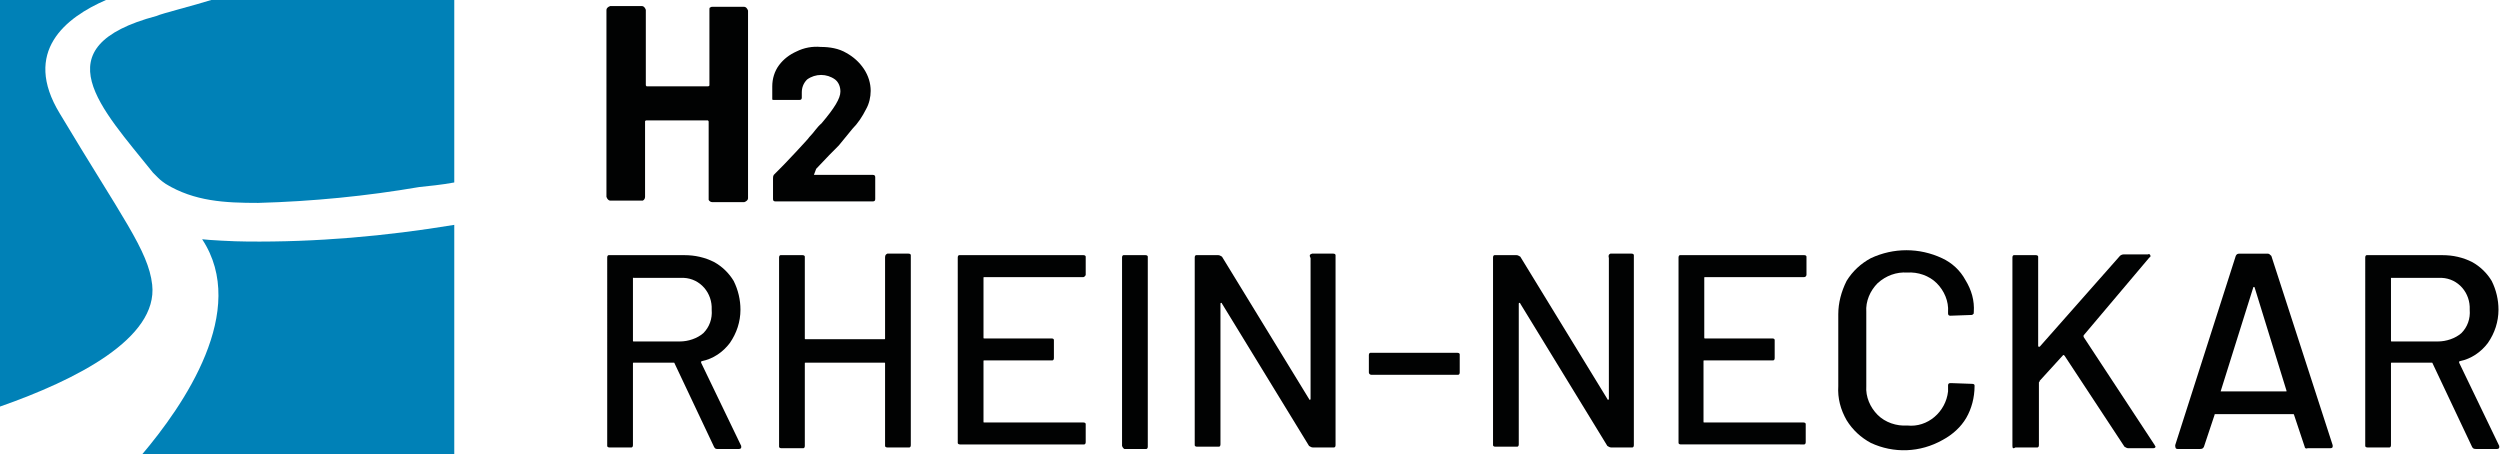 <?xml version="1.0" encoding="UTF-8"?>
<svg xmlns="http://www.w3.org/2000/svg" xmlns:xlink="http://www.w3.org/1999/xlink" version="1.1" id="Layer_1" x="0px" y="0px" width="330.2px" height="60px" viewBox="0 0 330.2 60" style="enable-background:new 0 0 330.2 60;" xml:space="preserve">
<style type="text/css">
	.st0{fill:#0081B7;}
	.st1{fill:#010202;}
</style>
<g id="Ebene_2">
	<g id="Ebene_1-2">
		<path class="st0" d="M32.6,31.9c-1.7,0-5.2-0.2-5.9-0.3c6.2,9.4-2.4,21.9-8,28.5H60V29.7C50.9,31.2,41.8,32,32.6,31.9"></path>
		<path class="st0" d="M20.7,2.1c-15.4,4.1-7.3,12.2-0.5,20.7l0.7,0.7c0.3,0.3,0.7,0.6,1,0.8c3.8,2.3,7.8,2.5,12.2,2.5    c7.2-0.2,14.3-0.9,21.3-2.1c1-0.1,3-0.3,4.6-0.6V0H27.9C25.7,0.7,21.3,1.8,20.7,2.1"></path>
		<path class="st0" d="M20.1,37.6c-0.5-4.5-4-8.9-12.2-22.6C2.9,6.8,8.7,2.3,14,0H0v53.7C10,50.2,20.9,44.7,20.1,37.6"></path>
		<path class="st1" d="M93.8,1c0.1-0.1,0.2-0.1,0.3-0.1h4.2c0.2,0,0.4,0.2,0.5,0.5v24.8c0,0.2-0.2,0.4-0.5,0.5h-4.2    c-0.2,0-0.4-0.1-0.5-0.3v-0.1V16.1c0-0.1,0-0.1-0.1-0.2h-8.1c-0.1,0-0.1,0-0.2,0.1v10c0,0.2-0.1,0.4-0.3,0.5h-0.1h-4.2    c-0.2,0-0.4-0.2-0.5-0.5V1.3c0-0.2,0.2-0.4,0.5-0.5h4.2c0.2,0,0.4,0.2,0.5,0.5v9.9c0,0.1,0,0.1,0.1,0.2h8.1c0.1,0,0.1,0,0.2-0.1    v-10C93.7,1.1,93.7,1,93.8,1"></path>
		<path class="st1" d="M107.5,23.1C107.5,23.1,107.6,23.2,107.5,23.1h7.8c0.2,0,0.3,0.1,0.3,0.3c0,0,0,0,0,0.1v2.8    c0,0.2-0.1,0.3-0.3,0.3c0,0,0,0-0.1,0h-12.8c-0.2,0-0.3-0.1-0.3-0.3c0,0,0,0,0-0.1v-2.6c0-0.2,0-0.3,0.1-0.5    c0.9-0.9,1.8-1.8,2.9-3c1-1.1,1.6-1.7,1.8-2c0.6-0.6,1-1.3,1.6-1.8c1.7-2,2.5-3.3,2.5-4.2c0-0.6-0.2-1.2-0.7-1.6    c-1.1-0.8-2.6-0.8-3.7,0c-0.5,0.5-0.7,1.1-0.7,1.7v0.7c0,0.2-0.1,0.3-0.3,0.3c0,0,0,0-0.1,0h-3.3c-0.1,0-0.2,0-0.2-0.1    s0-0.1,0-0.3v-1.4c0-1,0.3-2,0.9-2.8s1.4-1.4,2.3-1.8c1-0.5,2.1-0.7,3.2-0.6c1.2,0,2.4,0.2,3.4,0.8c0.9,0.5,1.7,1.2,2.3,2.1    C114.7,10,115,11,115,12c0,0.8-0.2,1.7-0.6,2.4c-0.5,1-1.1,1.9-1.8,2.6l-1.8,2.2c-0.7,0.7-1.7,1.7-3,3.1L107.5,23.1L107.5,23.1"></path>
		<path class="st1" d="M94.3,59l-5.2-11c0-0.1-0.1-0.1-0.1-0.1h-5.3c-0.1,0-0.1,0-0.1,0.1v10.8c0,0.2-0.1,0.3-0.2,0.3h-2.9    c-0.2,0-0.3-0.1-0.3-0.2V34c0-0.2,0.1-0.3,0.2-0.3h10c1.4,0,2.7,0.3,3.9,0.9c1.1,0.6,2,1.5,2.6,2.5c0.6,1.2,0.9,2.5,0.9,3.8    c0,1.6-0.5,3.1-1.4,4.4c-0.9,1.2-2.2,2.1-3.7,2.4c-0.1,0-0.1,0.1-0.1,0.2l5.3,11v0.2c0,0.1-0.1,0.2-0.3,0.2h-2.9    C94.5,59.3,94.4,59.2,94.3,59 M83.6,36.7V45c0,0.1,0,0.1,0.1,0.1h6.1c1.1,0,2.3-0.4,3.1-1.1c0.8-0.8,1.2-1.9,1.1-3.1    c0.1-2.2-1.5-4.1-3.7-4.2c0,0,0,0-0.1,0H83.6C83.7,36.6,83.6,36.6,83.6,36.7L83.6,36.7z"></path>
		<path class="st1" d="M117.2,33.5h2.8c0.2,0,0.3,0.1,0.3,0.2v25.1c0,0.2-0.1,0.3-0.2,0.3h-2.9c-0.2,0-0.3-0.1-0.3-0.2V48    c0-0.1,0-0.1-0.1-0.1h-10.4c-0.1,0-0.1,0-0.1,0.1v10.9c0,0.2-0.1,0.3-0.2,0.3h-2.9c-0.2,0-0.3-0.1-0.3-0.2V34    c0-0.2,0.1-0.3,0.2-0.3h2.9c0.2,0,0.3,0.1,0.3,0.2v10.8c0,0.1,0,0.1,0.1,0.1h10.4c0.1,0,0.1,0,0.1-0.1V34    C116.9,33.7,117,33.6,117.2,33.5z"></path>
		<path class="st1" d="M143.1,36.6H130c-0.1,0-0.1,0-0.1,0.1v7.9c0,0.1,0,0.1,0.1,0.1h8.9c0.2,0,0.3,0.1,0.3,0.2v2.4    c0,0.2-0.1,0.3-0.2,0.3h-9c-0.1,0-0.1,0-0.1,0.1v8c0,0.1,0,0.1,0.1,0.1h13.1c0.2,0,0.3,0.1,0.3,0.2v2.4c0,0.2-0.1,0.3-0.2,0.3    h-16.4c-0.2,0-0.3-0.1-0.3-0.2V34c0-0.2,0.1-0.3,0.2-0.3h16.4c0.2,0,0.3,0.1,0.3,0.2v2.4C143.4,36.4,143.2,36.6,143.1,36.6z"></path>
		<path class="st1" d="M148.2,58.9V34c0-0.2,0.1-0.3,0.2-0.3h2.9c0.2,0,0.3,0.1,0.3,0.2V59c0,0.2-0.1,0.3-0.2,0.3h-2.9    C148.5,59.3,148.3,59.2,148.2,58.9L148.2,58.9"></path>
		<path class="st1" d="M173.3,33.5h2.8c0.2,0,0.3,0.1,0.3,0.2v25.1c0,0.2-0.1,0.3-0.2,0.3h-2.8c-0.2,0-0.3-0.1-0.5-0.2l-11.5-18.8    c0-0.1-0.1-0.1-0.1-0.1c-0.1,0-0.1,0.1-0.1,0.1v18.6c0,0.2-0.1,0.3-0.2,0.3h-2.9c-0.2,0-0.3-0.1-0.3-0.2V34c0-0.2,0.1-0.3,0.2-0.3    h2.9c0.2,0,0.3,0.1,0.5,0.2l11.5,18.8c0,0.1,0.1,0.1,0.1,0.1c0.1,0,0.1-0.1,0.1-0.1V34.1C172.9,33.7,173,33.6,173.3,33.5    L173.3,33.5"></path>
		<path class="st1" d="M180.8,49.2v-2.3c0-0.2,0.1-0.3,0.2-0.3h11.5c0.2,0,0.3,0.1,0.3,0.2v2.4c0,0.2-0.1,0.3-0.2,0.3h-11.5    C181,49.5,180.8,49.4,180.8,49.2z"></path>
		<path class="st1" d="M212.7,33.5h2.8c0.2,0,0.3,0.1,0.3,0.2v25.1c0,0.2-0.1,0.3-0.2,0.3h-2.8c-0.2,0-0.3-0.1-0.5-0.2l-11.5-18.8    c0-0.1-0.1-0.1-0.1-0.1c-0.1,0-0.1,0.1-0.1,0.1v18.6c0,0.2-0.1,0.3-0.2,0.3h-2.9c-0.2,0-0.3-0.1-0.3-0.2V34c0-0.2,0.1-0.3,0.2-0.3    h2.9c0.2,0,0.3,0.1,0.5,0.2l11.5,18.8c0,0.1,0.1,0.1,0.1,0.1c0.1,0,0.1-0.1,0.1-0.1V34.1C212.4,33.7,212.5,33.6,212.7,33.5z"></path>
		<path class="st1" d="M238.3,36.6h-13.1c-0.1,0-0.1,0-0.1,0.1v7.9c0,0.1,0,0.1,0.1,0.1h8.9c0.2,0,0.3,0.1,0.3,0.2v2.4    c0,0.2-0.1,0.3-0.2,0.3h-9.1c-0.1,0-0.1,0-0.1,0.1v8c0,0.1,0,0.1,0.1,0.1h13.1c0.2,0,0.3,0.1,0.3,0.2v2.4c0,0.2-0.1,0.3-0.2,0.3    H222c-0.2,0-0.3-0.1-0.3-0.2V34c0-0.2,0.1-0.3,0.2-0.3h16.4c0.2,0,0.3,0.1,0.3,0.2v2.4C238.6,36.4,238.5,36.6,238.3,36.6z"></path>
		<path class="st1" d="M247.1,58.5c-1.3-0.7-2.4-1.7-3.2-3c-0.8-1.4-1.2-2.9-1.1-4.5v-9.5c0-1.5,0.4-3,1.1-4.4    c0.8-1.3,1.9-2.3,3.2-3c3-1.4,6.4-1.4,9.4,0c1.3,0.6,2.4,1.6,3.1,2.9c0.8,1.3,1.2,2.7,1.1,4.2c0,0.1,0,0.3-0.1,0.3    c-0.1,0.1-0.1,0.1-0.2,0.1l-2.8,0.1c-0.2,0-0.3-0.1-0.3-0.3c0,0,0,0,0-0.1v-0.1c0.1-1.4-0.5-2.8-1.5-3.8s-2.5-1.5-3.9-1.4    c-1.4-0.1-2.8,0.4-3.9,1.4c-1,1-1.6,2.4-1.5,3.8V51c-0.1,1.4,0.5,2.8,1.5,3.8s2.5,1.5,3.9,1.4c2.7,0.3,5.1-1.8,5.4-4.5    c0-0.2,0-0.5,0-0.7v-0.1c0-0.2,0.1-0.3,0.3-0.3c0,0,0,0,0.1,0l2.8,0.1c0.2,0,0.3,0.1,0.3,0.2V51c0,1.5-0.4,3-1.1,4.2    s-1.8,2.2-3.1,2.9C253.6,59.8,250.1,59.9,247.1,58.5"></path>
		<path class="st1" d="M265.8,58.9V34c0-0.2,0.1-0.3,0.2-0.3h2.9c0.2,0,0.3,0.1,0.3,0.2v11.8c0,0.1,0.1,0.1,0.1,0.1l0,0h0.1l10.6-12    c0.1-0.1,0.3-0.2,0.5-0.2h3.2c0.1-0.1,0.3,0,0.3,0.1c0.1,0.1,0,0.3-0.1,0.3l0,0l-8.7,10.3v0.2l9.4,14.3c0,0.1,0.1,0.1,0.1,0.2    c0,0.1-0.1,0.2-0.3,0.2h-3.3c-0.2,0-0.3-0.1-0.5-0.2l-7.9-12l-0.1-0.1h-0.1l-3.1,3.4c0,0.1,0,0.1-0.1,0.2v8.3    c0,0.2-0.1,0.3-0.2,0.3h-2.9C265.9,59.3,265.8,59.2,265.8,58.9L265.8,58.9"></path>
		<path class="st1" d="M304.4,59l-1.4-4.2c0-0.1-0.1-0.1-0.1-0.1l0,0h-10.3c-0.1,0-0.1,0-0.1,0.1l-1.4,4.2c-0.1,0.2-0.2,0.3-0.5,0.3    h-3c-0.2,0-0.3-0.1-0.3-0.5l8-25c0.1-0.2,0.2-0.3,0.5-0.3h3.7c0.2,0,0.3,0.1,0.5,0.3l8.1,25V59c0,0.1-0.1,0.2-0.3,0.2h-3    C304.6,59.3,304.4,59.2,304.4,59 M293.3,51.7h8.7v-0.1L297.8,38c0-0.1-0.1-0.1-0.1-0.1c-0.1,0-0.1,0.1-0.1,0.1L293.3,51.7    C293.2,51.6,293.3,51.6,293.3,51.7"></path>
		<path class="st1" d="M326.5,59l-5.2-11c0-0.1-0.1-0.1-0.1-0.1l0,0h-5.3c-0.1,0-0.1,0-0.1,0.1v10.8c0,0.2-0.1,0.3-0.2,0.3h-2.9    c-0.2,0-0.3-0.1-0.3-0.2V34c0-0.2,0.1-0.3,0.2-0.3h10c1.4,0,2.7,0.3,3.9,0.9c1.1,0.6,2,1.5,2.6,2.5c0.6,1.2,0.9,2.5,0.9,3.8    c0,1.6-0.5,3.1-1.4,4.4c-0.9,1.2-2.2,2.1-3.7,2.4c-0.1,0-0.1,0.1-0.1,0.2l5.3,11v0.2c0,0.1-0.1,0.2-0.3,0.2H327    C326.7,59.3,326.6,59.2,326.5,59 M315.8,36.7V45c0,0.1,0,0.1,0.1,0.1h6.1c1.1,0,2.3-0.4,3.1-1.1c0.8-0.8,1.2-1.9,1.1-3.1    c0.1-2.2-1.5-4.1-3.7-4.2c0,0,0,0-0.1,0h-6.7C315.9,36.6,315.8,36.6,315.8,36.7L315.8,36.7z"></path>
	</g>
</g>
</svg>
